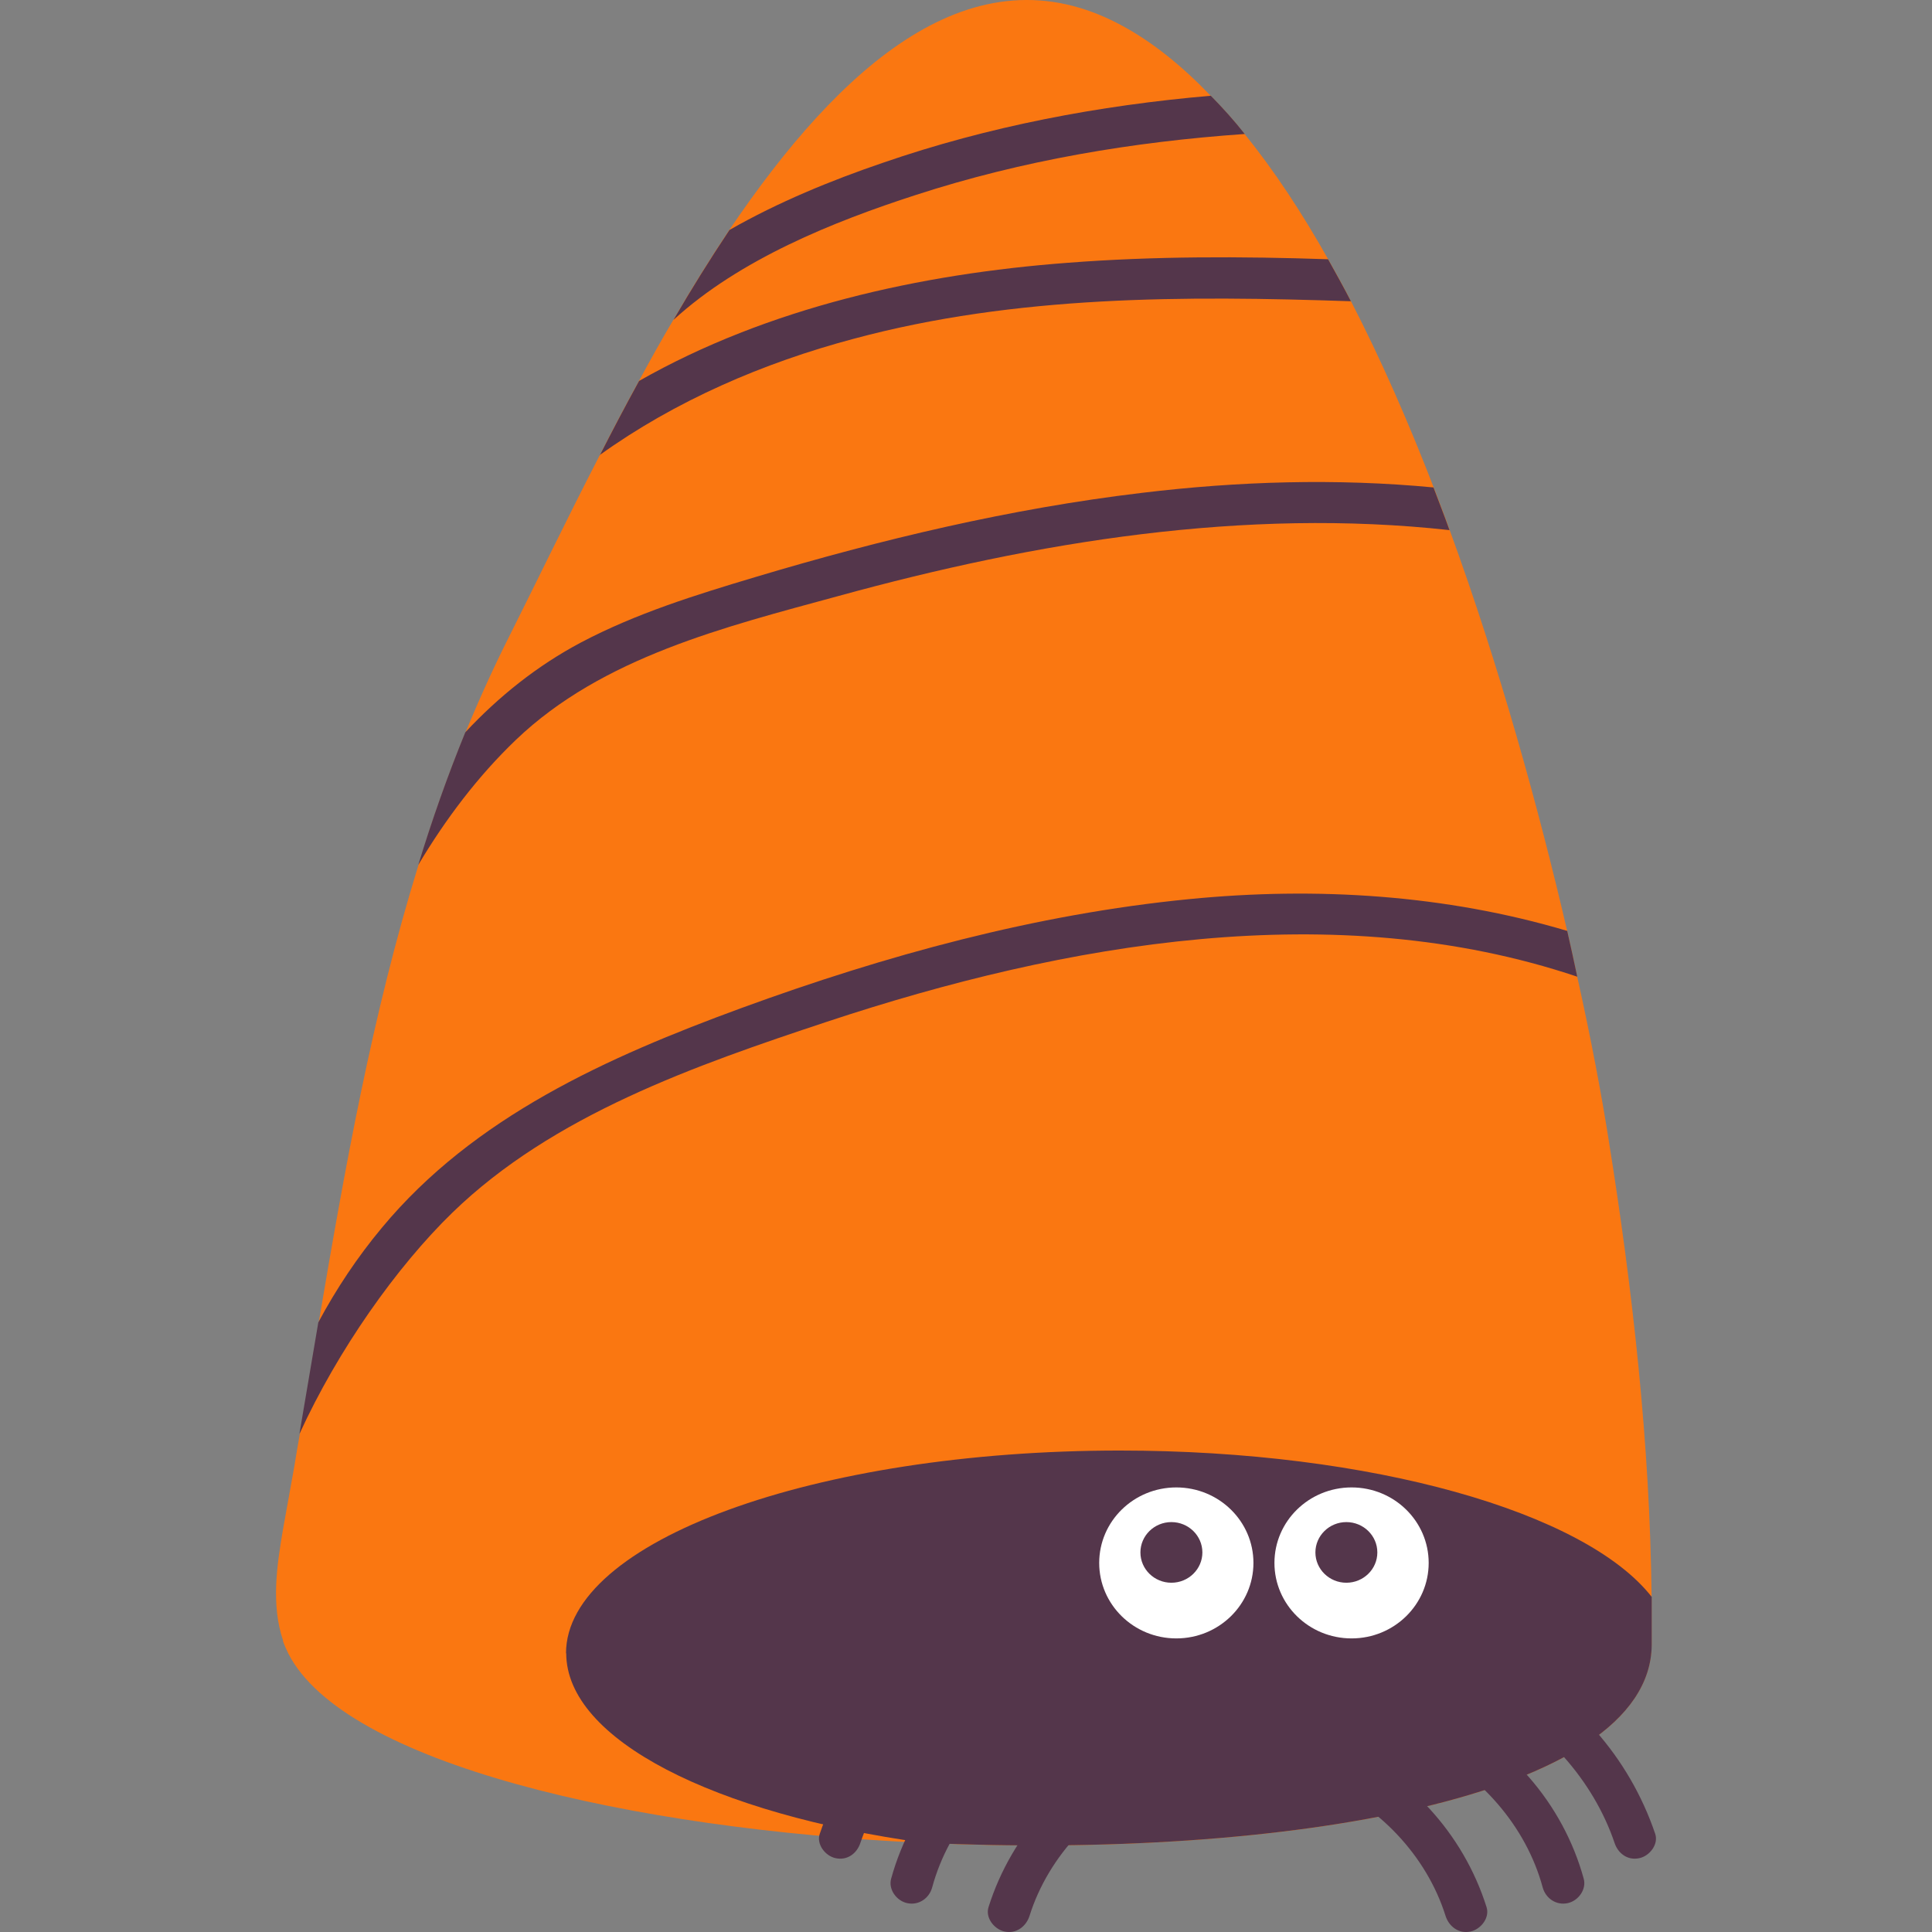<svg width="54" height="54" viewBox="0 0 54 54" fill="none" xmlns="http://www.w3.org/2000/svg">
<rect x="0" y="0" width="54" height="54" fill="#808080" stroke="none"/>
<path d="M7.905 45.857C7.947 45.98 8 46.096 8.06 46.219C9.624 49.276 17.584 51.129 25.818 51.509H25.836C35.766 51.965 46.108 50.281 46.162 45.986C46.162 45.541 46.162 45.085 46.162 44.635C46.12 40.38 45.631 36.026 44.962 31.859C44.765 30.602 44.472 29.041 44.084 27.3C43.995 26.885 43.905 26.458 43.803 26.02C43.009 22.601 41.911 18.626 40.519 14.815C40.376 14.412 40.221 14.02 40.072 13.623C39.367 11.799 38.597 10.04 37.761 8.421C37.552 8.018 37.337 7.632 37.122 7.246C36.393 5.949 35.611 4.762 34.787 3.745C34.483 3.36 34.166 3.009 33.838 2.676C33.043 1.846 32.207 1.168 31.33 0.7C27.204 -1.515 23.489 1.834 20.384 6.428C19.847 7.235 19.322 8.076 18.82 8.941C18.486 9.502 18.169 10.075 17.859 10.648C17.477 11.344 17.112 12.039 16.76 12.729C15.811 14.57 14.969 16.323 14.246 17.761C13.798 18.649 13.386 19.561 13.01 20.473C12.514 21.689 12.079 22.922 11.696 24.179C10.407 28.334 9.636 32.671 8.908 36.967C8.735 38.002 8.556 39.042 8.382 40.071C8.329 40.374 8.275 40.678 8.227 40.982C8.12 41.561 8.024 42.134 7.917 42.706C7.738 43.753 7.57 44.852 7.917 45.869L7.905 45.857Z" fill="#FA7711"/>
<path d="M15.826 46.207C15.826 48.626 19.976 50.701 25.822 51.508H25.84C35.77 51.964 46.112 50.28 46.166 45.984C46.166 45.54 46.166 45.084 46.166 44.634C44.315 42.267 38.35 40.543 31.298 40.543C22.753 40.543 15.82 43.08 15.82 46.212L15.826 46.207Z" fill="#54364B"/>
<path d="M11.691 24.174C12.45 22.9 13.351 21.702 14.42 20.679C16.839 18.365 20.266 17.523 23.437 16.658C28.966 15.138 34.794 14.186 40.514 14.817C40.371 14.414 40.216 14.022 40.066 13.624C37.356 13.367 34.615 13.449 31.904 13.777C28.238 14.215 24.637 15.074 21.102 16.132C19.442 16.629 17.782 17.143 16.241 17.956C15.017 18.604 13.937 19.469 13.005 20.469C12.509 21.684 12.074 22.918 11.691 24.174Z" fill="#54364B"/>
<path d="M16.758 12.722C18.872 11.203 21.338 10.139 23.869 9.467C28.39 8.251 33.101 8.263 37.758 8.42C37.55 8.017 37.334 7.631 37.12 7.246C34.695 7.164 32.259 7.158 29.841 7.345C25.715 7.655 21.469 8.596 17.863 10.647C17.48 11.343 17.116 12.038 16.764 12.728L16.758 12.722Z" fill="#54364B"/>
<path d="M18.824 8.941C20.675 7.246 23.297 6.194 25.59 5.452C28.569 4.482 31.668 3.962 34.791 3.745C34.487 3.36 34.17 3.009 33.842 2.676C30.719 2.945 27.632 3.529 24.67 4.552C23.249 5.037 21.756 5.645 20.389 6.428C19.851 7.235 19.326 8.076 18.824 8.941Z" fill="#54364B"/>
<path d="M8.377 40.064C9.44 37.744 11.076 35.417 12.646 33.892C15.459 31.163 19.436 29.777 23.12 28.556C29.772 26.352 37.319 25.026 44.085 27.299C43.995 26.884 43.906 26.457 43.804 26.019C40.407 25.008 36.8 24.78 33.235 25.131C28.942 25.552 24.75 26.703 20.72 28.176C16.976 29.549 13.25 31.215 10.676 34.313C9.989 35.137 9.398 36.025 8.897 36.961C8.723 37.995 8.544 39.035 8.371 40.064H8.377Z" fill="#54364B"/>
<path d="M37.777 45.794C38.967 45.794 39.932 44.849 39.932 43.684C39.932 42.519 38.967 41.574 37.777 41.574C36.586 41.574 35.621 42.519 35.621 43.684C35.621 44.849 36.586 45.794 37.777 45.794Z" fill="white"/>
<path d="M36.766 43.391C36.766 43.858 37.154 44.238 37.631 44.238C38.109 44.238 38.497 43.858 38.497 43.391C38.497 42.923 38.109 42.543 37.631 42.543C37.154 42.543 36.766 42.923 36.766 43.391Z" fill="#54364B"/>
<path d="M32.878 45.794C34.069 45.794 35.034 44.849 35.034 43.684C35.034 42.519 34.069 41.574 32.878 41.574C31.688 41.574 30.723 42.519 30.723 43.684C30.723 44.849 31.688 45.794 32.878 45.794Z" fill="white"/>
<path d="M31.875 43.391C31.875 43.858 32.263 44.238 32.741 44.238C33.218 44.238 33.607 43.858 33.607 43.391C33.607 42.923 33.218 42.543 32.741 42.543C32.263 42.543 31.875 42.923 31.875 43.391Z" fill="#54364B"/>
<path d="M41.163 46.675C41.264 46.406 41.634 46.208 41.915 46.342C43.981 47.347 45.533 49.107 46.262 51.252C46.364 51.544 46.113 51.871 45.826 51.935C45.492 52.011 45.223 51.801 45.127 51.509C44.536 49.761 43.157 48.224 41.503 47.412C41.222 47.271 41.043 46.985 41.163 46.675Z" fill="#54364B"/>
<path d="M39.381 48.096C39.483 47.822 39.841 47.629 40.133 47.758C42.158 48.652 43.686 50.405 44.265 52.509C44.349 52.807 44.116 53.129 43.818 53.193C43.495 53.263 43.203 53.059 43.119 52.755C42.886 51.896 42.45 51.101 41.853 50.411C41.542 50.054 41.268 49.797 40.88 49.511C40.689 49.371 40.492 49.236 40.283 49.114C40.074 48.991 39.966 48.938 39.721 48.833C39.435 48.704 39.262 48.401 39.375 48.096H39.381Z" fill="#54364B"/>
<path d="M37.286 48.709C39.334 49.527 40.898 51.24 41.549 53.303C41.645 53.601 41.394 53.922 41.101 53.987C40.773 54.057 40.498 53.846 40.403 53.548C39.877 51.871 38.516 50.433 36.856 49.773C36.157 49.492 36.587 48.428 37.286 48.709Z" fill="#54364B"/>
<path d="M28.013 46.675C27.912 46.406 27.541 46.208 27.261 46.342C25.195 47.347 23.642 49.107 22.914 51.252C22.812 51.544 23.063 51.871 23.349 51.935C23.684 52.011 23.953 51.801 24.048 51.509C24.639 49.761 26.019 48.224 27.673 47.412C27.953 47.271 28.132 46.985 28.013 46.675Z" fill="#54364B"/>
<path d="M29.792 48.096C29.691 47.822 29.332 47.629 29.04 47.758C27.016 48.652 25.487 50.405 24.908 52.509C24.824 52.807 25.057 53.129 25.356 53.193C25.678 53.263 25.971 53.059 26.054 52.755C26.287 51.896 26.723 51.101 27.32 50.411C27.631 50.054 27.905 49.797 28.294 49.511C28.485 49.371 28.682 49.236 28.891 49.114C29.1 48.991 29.207 48.938 29.452 48.833C29.738 48.704 29.912 48.401 29.798 48.096H29.792Z" fill="#54364B"/>
<path d="M31.893 48.709C29.845 49.527 28.281 51.24 27.63 53.303C27.535 53.601 27.785 53.922 28.078 53.987C28.406 54.057 28.681 53.846 28.776 53.548C29.302 51.871 30.663 50.433 32.323 49.773C33.022 49.492 32.592 48.428 31.893 48.709Z" fill="#54364B"/>
</svg>
